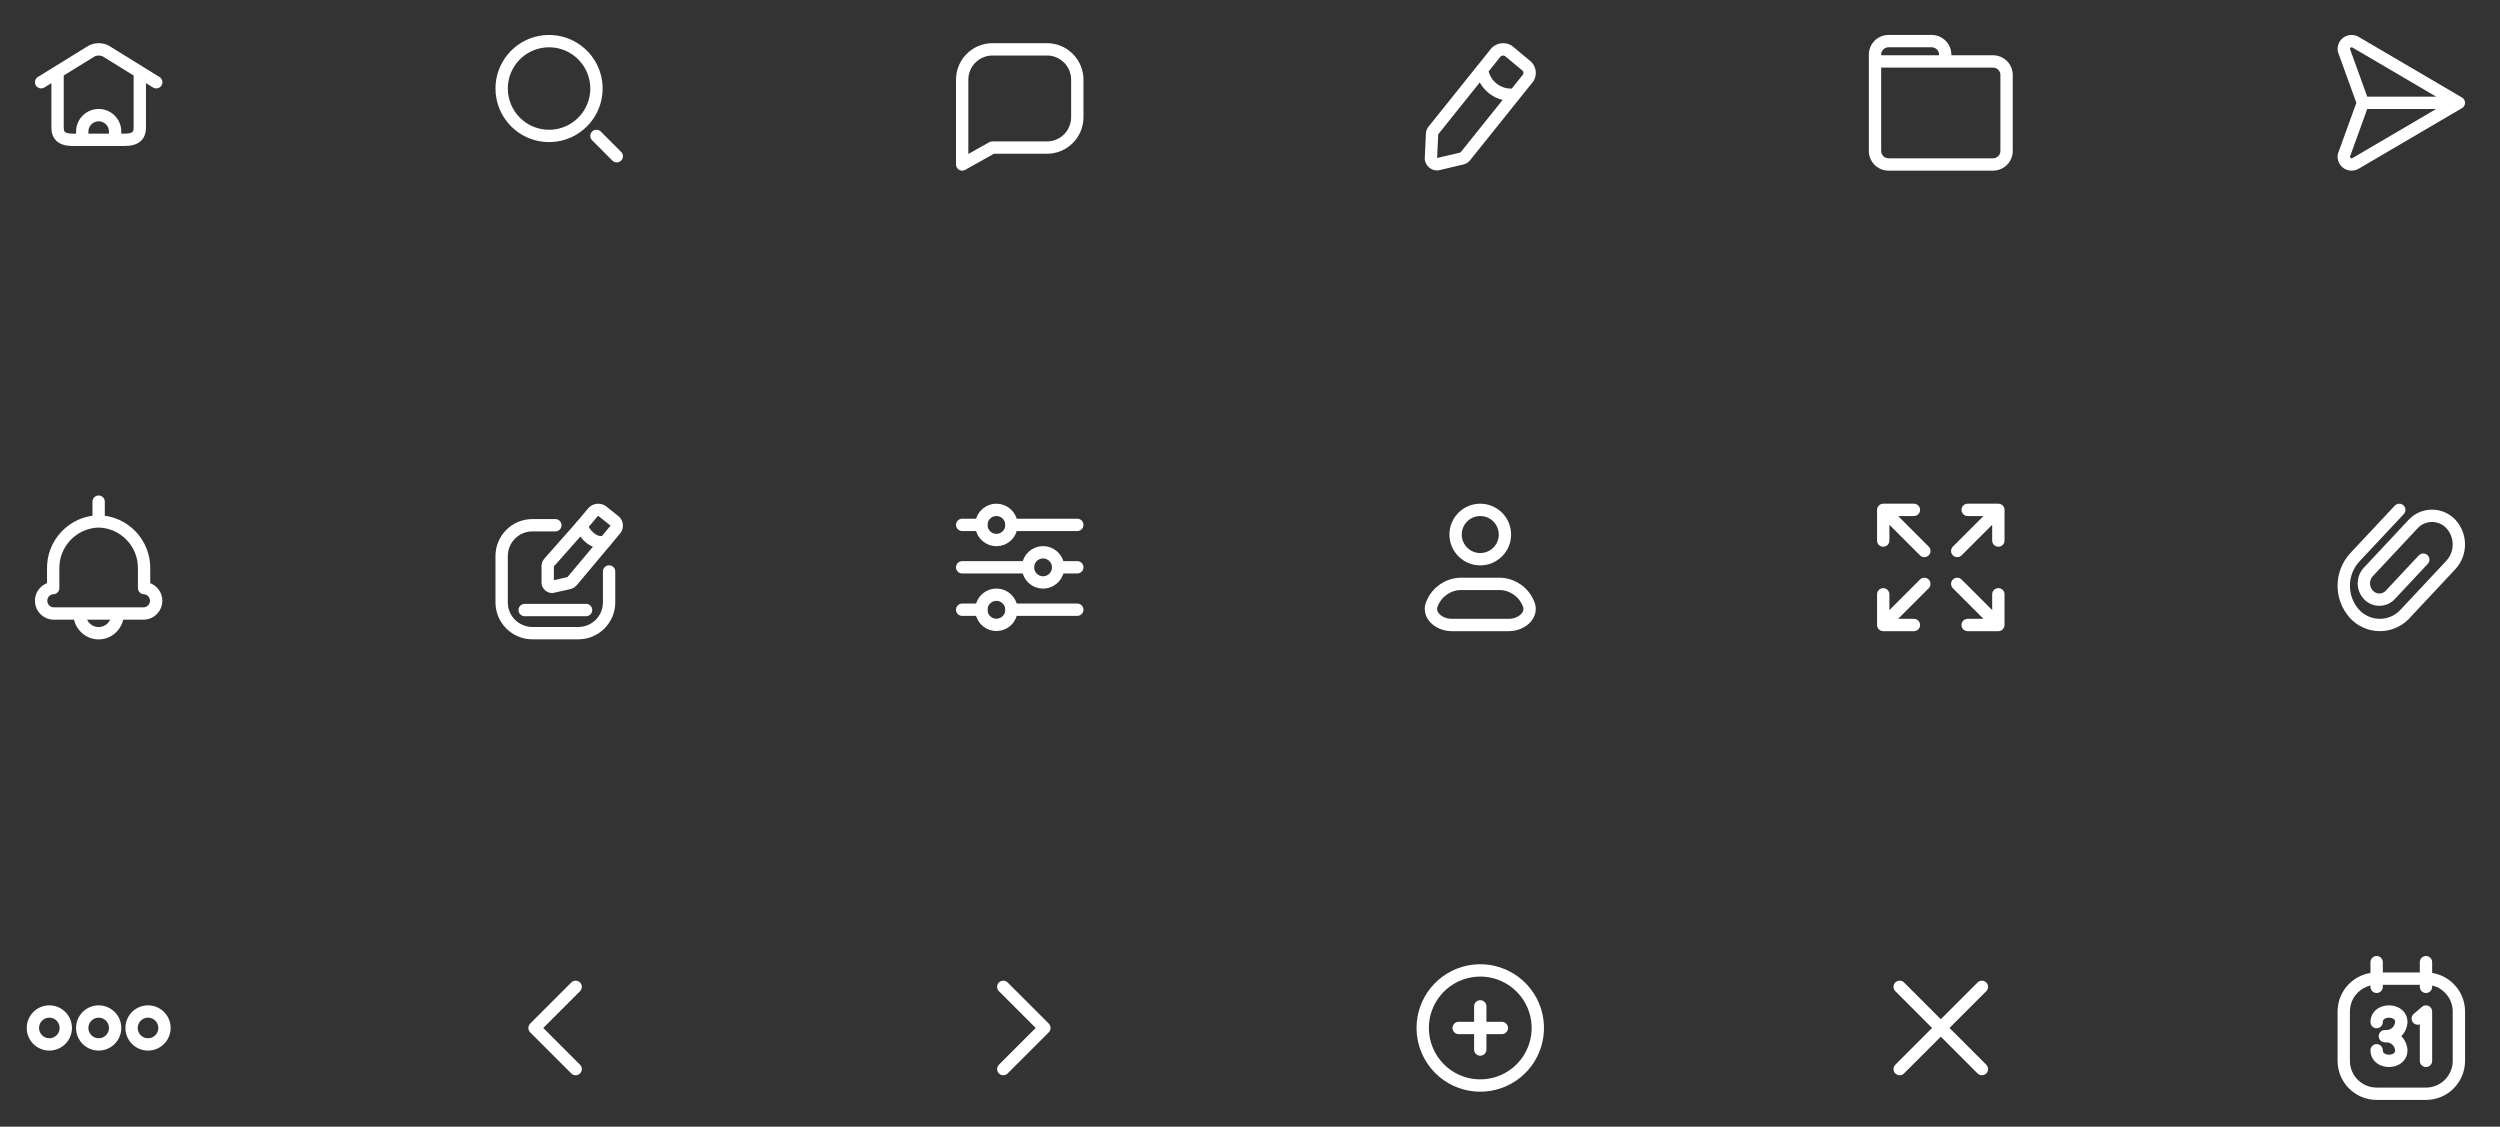 <svg width="304" height="137" viewBox="0 0 304 137" fill="none" xmlns="http://www.w3.org/2000/svg">
<rect x="0" y="0" width="304" height="137" fill="#333333" stroke="none"/>
<path fill-rule="evenodd" clip-rule="evenodd" d="M173 125C173 121.661 175.359 118.786 178.635 118.135C181.91 117.484 185.19 119.237 186.467 122.322C187.745 125.408 186.665 128.966 183.889 130.821C181.112 132.676 177.411 132.312 175.05 129.95C173.737 128.637 173 126.857 173 125Z" stroke="white" stroke-width="1.5" stroke-linecap="round" stroke-linejoin="round"/>
<path d="M177.375 124.25C176.961 124.25 176.625 124.586 176.625 125C176.625 125.414 176.961 125.75 177.375 125.75V124.25ZM180 125.75C180.414 125.75 180.75 125.414 180.75 125C180.75 124.586 180.414 124.25 180 124.25V125.75ZM180 124.25C179.586 124.25 179.25 124.586 179.25 125C179.25 125.414 179.586 125.75 180 125.75V124.25ZM182.625 125.75C183.039 125.75 183.375 125.414 183.375 125C183.375 124.586 183.039 124.25 182.625 124.25V125.75ZM180.75 125C180.75 124.586 180.414 124.25 180 124.25C179.586 124.25 179.25 124.586 179.25 125H180.75ZM179.25 127.625C179.25 128.039 179.586 128.375 180 128.375C180.414 128.375 180.75 128.039 180.75 127.625H179.25ZM179.25 125C179.25 125.414 179.586 125.75 180 125.75C180.414 125.75 180.75 125.414 180.75 125H179.25ZM180.75 122.375C180.75 121.961 180.414 121.625 180 121.625C179.586 121.625 179.25 121.961 179.25 122.375H180.75ZM177.375 125.75H180V124.25H177.375V125.75ZM180 125.75H182.625V124.25H180V125.75ZM179.25 125V127.625H180.75V125H179.25ZM180.75 125V122.375H179.25V125H180.75Z" fill="white"/>
<path d="M12.012 64.15C12.427 64.14 12.754 63.796 12.744 63.382C12.734 62.968 12.39 62.64 11.976 62.65L12.012 64.15ZM6.468 69.193H7.218C7.218 69.187 7.218 69.181 7.218 69.176L6.468 69.193ZM6.468 71.51L6.506 72.259C6.905 72.239 7.218 71.909 7.218 71.51H6.468ZM6.468 74.6L6.43 75.349C6.443 75.35 6.456 75.35 6.468 75.35V74.6ZM9.661 75.35C10.076 75.35 10.411 75.014 10.411 74.6C10.411 74.186 10.076 73.85 9.661 73.85V75.35ZM11.244 63.4C11.244 63.814 11.58 64.15 11.994 64.15C12.409 64.15 12.744 63.814 12.744 63.4H11.244ZM12.744 61C12.744 60.586 12.409 60.25 11.994 60.25C11.58 60.25 11.244 60.586 11.244 61H12.744ZM12.012 62.65C11.598 62.64 11.255 62.968 11.245 63.382C11.235 63.796 11.562 64.14 11.976 64.15L12.012 62.65ZM17.52 69.193L16.771 69.176C16.77 69.181 16.77 69.187 16.77 69.193H17.52ZM17.52 71.51H16.77C16.77 71.909 17.083 72.239 17.482 72.259L17.52 71.51ZM17.52 74.6V75.35C17.533 75.35 17.546 75.35 17.558 75.349L17.52 74.6ZM14.327 73.85C13.913 73.85 13.577 74.186 13.577 74.6C13.577 75.014 13.913 75.35 14.327 75.35V73.85ZM10.41 74.603C10.412 74.189 10.077 73.852 9.663 73.85C9.249 73.849 8.912 74.183 8.91 74.597L10.41 74.603ZM10.343 76.3L10.884 75.78L10.883 75.779L10.343 76.3ZM13.643 76.3L13.104 75.779L13.102 75.78L13.643 76.3ZM15.076 74.597C15.075 74.183 14.738 73.849 14.324 73.85C13.909 73.852 13.575 74.189 13.576 74.603L15.076 74.597ZM9.659 73.85C9.245 73.85 8.909 74.186 8.909 74.6C8.909 75.014 9.245 75.35 9.659 75.35V73.85ZM14.327 75.35C14.742 75.35 15.077 75.014 15.077 74.6C15.077 74.186 14.742 73.85 14.327 73.85V75.35ZM11.976 62.65C8.438 62.736 5.637 65.671 5.719 69.21L7.218 69.176C7.156 66.465 9.301 64.215 12.012 64.15L11.976 62.65ZM5.718 69.193V71.51H7.218V69.193H5.718ZM6.43 70.761C5.209 70.823 4.25 71.832 4.25 73.055H5.75C5.75 72.631 6.083 72.281 6.506 72.259L6.43 70.761ZM4.25 73.055C4.25 74.278 5.209 75.287 6.43 75.349L6.506 73.851C6.083 73.829 5.75 73.479 5.75 73.055H4.25ZM6.468 75.35H9.661V73.85H6.468V75.35ZM12.744 63.4V61H11.244V63.4H12.744ZM11.976 64.15C14.687 64.215 16.833 66.465 16.771 69.176L18.27 69.21C18.352 65.671 15.551 62.736 12.012 62.65L11.976 64.15ZM16.77 69.193V71.51H18.27V69.193H16.77ZM17.482 72.259C17.906 72.281 18.239 72.631 18.239 73.055H19.739C19.739 71.832 18.78 70.823 17.558 70.761L17.482 72.259ZM18.239 73.055C18.239 73.479 17.906 73.829 17.482 73.851L17.558 75.349C18.78 75.287 19.739 74.278 19.739 73.055H18.239ZM17.52 73.85H14.327V75.35H17.52V73.85ZM8.91 74.597C8.907 75.427 9.228 76.224 9.804 76.821L10.883 75.779C10.578 75.463 10.409 75.041 10.41 74.603L8.91 74.597ZM9.803 76.82C10.375 77.416 11.166 77.753 11.993 77.753V76.253C11.575 76.253 11.174 76.082 10.884 75.78L9.803 76.82ZM11.993 77.753C12.82 77.753 13.611 77.416 14.184 76.82L13.102 75.78C12.812 76.082 12.412 76.253 11.993 76.253V77.753ZM14.183 76.821C14.759 76.224 15.079 75.427 15.076 74.597L13.576 74.603C13.578 75.041 13.408 75.463 13.104 75.779L14.183 76.821ZM9.659 75.35H14.327V73.85H9.659V75.35Z" fill="white"/>
<path d="M70 120L65 125L70 130" stroke="white" stroke-width="1.5" stroke-linecap="round" stroke-linejoin="round"/>
<path d="M122 120L127 125L122 130" stroke="white" stroke-width="1.5" stroke-linecap="round" stroke-linejoin="round"/>
<path d="M230.47 129.47C230.177 129.763 230.177 130.237 230.47 130.53C230.763 130.823 231.237 130.823 231.53 130.53L230.47 129.47ZM236.53 125.53C236.823 125.237 236.823 124.763 236.53 124.47C236.237 124.177 235.763 124.177 235.47 124.47L236.53 125.53ZM235.47 124.47C235.177 124.763 235.177 125.237 235.47 125.53C235.763 125.823 236.237 125.823 236.53 125.53L235.47 124.47ZM241.53 120.53C241.823 120.237 241.823 119.763 241.53 119.47C241.237 119.177 240.763 119.177 240.47 119.47L241.53 120.53ZM236.53 124.47C236.237 124.177 235.763 124.177 235.47 124.47C235.177 124.763 235.177 125.237 235.47 125.53L236.53 124.47ZM240.47 130.53C240.763 130.823 241.237 130.823 241.53 130.53C241.823 130.237 241.823 129.763 241.53 129.47L240.47 130.53ZM235.47 125.53C235.763 125.823 236.237 125.823 236.53 125.53C236.823 125.237 236.823 124.763 236.53 124.47L235.47 125.53ZM231.53 119.47C231.237 119.177 230.763 119.177 230.47 119.47C230.177 119.763 230.177 120.237 230.47 120.53L231.53 119.47ZM231.53 130.53L236.53 125.53L235.47 124.47L230.47 129.47L231.53 130.53ZM236.53 125.53L241.53 120.53L240.47 119.47L235.47 124.47L236.53 125.53ZM235.47 125.53L240.47 130.53L241.53 129.47L236.53 124.47L235.47 125.53ZM236.53 124.47L231.53 119.47L230.47 120.53L235.47 125.53L236.53 124.47Z" fill="white"/>
<path fill-rule="evenodd" clip-rule="evenodd" d="M122.69 64.85C123.193 64.093 123.067 63.082 122.393 62.473C121.718 61.864 120.7 61.84 119.998 62.418C119.296 62.995 119.123 63.999 119.591 64.778C120.059 65.557 121.027 65.876 121.866 65.528C122.202 65.388 122.488 65.152 122.69 64.85Z" stroke="white" stroke-width="1.5" stroke-linecap="round" stroke-linejoin="round"/>
<path fill-rule="evenodd" clip-rule="evenodd" d="M122.69 75.165C123.193 74.409 123.067 73.398 122.393 72.789C121.718 72.179 120.7 72.156 119.998 72.733C119.296 73.311 119.123 74.315 119.591 75.094C120.059 75.873 121.027 76.192 121.866 75.843C122.202 75.703 122.488 75.468 122.69 75.165V75.165Z" stroke="white" stroke-width="1.5" stroke-linecap="round" stroke-linejoin="round"/>
<path fill-rule="evenodd" clip-rule="evenodd" d="M125.31 70.007C124.807 69.251 124.933 68.24 125.608 67.63C126.282 67.021 127.301 66.998 128.002 67.575C128.704 68.152 128.877 69.157 128.409 69.936C127.941 70.715 126.973 71.034 126.134 70.685C125.799 70.545 125.512 70.309 125.31 70.007V70.007Z" stroke="white" stroke-width="1.5" stroke-linecap="round" stroke-linejoin="round"/>
<path d="M123 63.076C122.586 63.076 122.25 63.412 122.25 63.826C122.25 64.24 122.586 64.576 123 64.576V63.076ZM131 64.576C131.414 64.576 131.75 64.24 131.75 63.826C131.75 63.412 131.414 63.076 131 63.076V64.576ZM119.327 64.576C119.741 64.576 120.077 64.24 120.077 63.826C120.077 63.412 119.741 63.076 119.327 63.076V64.576ZM117 63.076C116.586 63.076 116.25 63.412 116.25 63.826C116.25 64.24 116.586 64.576 117 64.576V63.076ZM123 73.392C122.586 73.392 122.25 73.728 122.25 74.142C122.25 74.556 122.586 74.892 123 74.892V73.392ZM131 74.892C131.414 74.892 131.75 74.556 131.75 74.142C131.75 73.728 131.414 73.392 131 73.392V74.892ZM119.327 74.892C119.741 74.892 120.077 74.556 120.077 74.142C120.077 73.728 119.741 73.392 119.327 73.392V74.892ZM117 73.392C116.586 73.392 116.25 73.728 116.25 74.142C116.25 74.556 116.586 74.892 117 74.892V73.392ZM125 69.734C125.414 69.734 125.75 69.398 125.75 68.984C125.75 68.57 125.414 68.234 125 68.234V69.734ZM117 68.234C116.586 68.234 116.25 68.57 116.25 68.984C116.25 69.398 116.586 69.734 117 69.734V68.234ZM128.673 68.234C128.259 68.234 127.923 68.57 127.923 68.984C127.923 69.398 128.259 69.734 128.673 69.734V68.234ZM131 69.734C131.414 69.734 131.75 69.398 131.75 68.984C131.75 68.57 131.414 68.234 131 68.234V69.734ZM123 64.576H131V63.076H123V64.576ZM119.327 63.076H117V64.576H119.327V63.076ZM123 74.892H131V73.392H123V74.892ZM119.327 73.392H117V74.892H119.327V73.392ZM125 68.234H117V69.734H125V68.234ZM128.673 69.734H131V68.234H128.673V69.734Z" fill="white"/>
<path d="M294.67 68.053L290.68 72.315C290.342 72.693 289.86 72.912 289.352 72.918C288.845 72.924 288.358 72.716 288.011 72.346C287.244 71.545 287.257 70.279 288.04 69.494L293.399 63.763C293.99 63.105 294.831 62.727 295.716 62.722C296.601 62.717 297.446 63.085 298.045 63.736C299.322 65.147 299.313 67.299 298.024 68.7L292.342 74.771C291.533 75.583 290.427 76.026 289.281 75.997C288.136 75.968 287.053 75.469 286.286 74.618C284.534 72.641 284.577 69.655 286.386 67.73L291.753 62" stroke="white" stroke-width="1.5" stroke-linecap="round" stroke-linejoin="round"/>
<path d="M4.606 9.362C4.253 9.58 4.144 10.042 4.362 10.394C4.58 10.747 5.042 10.856 5.394 10.638L4.606 9.362ZM7.394 9.402C7.747 9.184 7.856 8.722 7.638 8.37C7.42 8.017 6.958 7.908 6.606 8.126L7.394 9.402ZM7.75 8.764C7.75 8.35 7.414 8.014 7 8.014C6.586 8.014 6.25 8.35 6.25 8.764H7.75ZM10 17.75C10.414 17.75 10.75 17.414 10.75 17C10.75 16.586 10.414 16.25 10 16.25V17.75ZM6.606 8.126C6.253 8.344 6.144 8.806 6.362 9.158C6.58 9.511 7.042 9.62 7.394 9.402L6.606 8.126ZM11.162 6.191L10.837 5.515C10.813 5.526 10.79 5.539 10.768 5.553L11.162 6.191ZM12.838 6.191L13.232 5.553C13.21 5.539 13.187 5.526 13.163 5.515L12.838 6.191ZM16.606 9.402C16.958 9.62 17.42 9.511 17.638 9.158C17.856 8.806 17.747 8.344 17.394 8.126L16.606 9.402ZM9.25 17C9.25 17.414 9.586 17.75 10 17.75C10.414 17.75 10.75 17.414 10.75 17H9.25ZM13.25 17C13.25 17.414 13.586 17.75 14 17.75C14.414 17.75 14.75 17.414 14.75 17H13.25ZM10 16.25C9.586 16.25 9.25 16.586 9.25 17C9.25 17.414 9.586 17.75 10 17.75V16.25ZM14 17.75C14.414 17.75 14.75 17.414 14.75 17C14.75 16.586 14.414 16.25 14 16.25V17.75ZM14 16.25C13.586 16.25 13.25 16.586 13.25 17C13.25 17.414 13.586 17.75 14 17.75V16.25ZM17.75 8.764C17.75 8.35 17.414 8.014 17 8.014C16.586 8.014 16.25 8.35 16.25 8.764H17.75ZM17.394 8.126C17.042 7.908 16.58 8.017 16.362 8.37C16.144 8.722 16.253 9.184 16.606 9.402L17.394 8.126ZM18.606 10.638C18.958 10.856 19.42 10.747 19.638 10.394C19.856 10.042 19.747 9.58 19.394 9.362L18.606 10.638ZM5.394 10.638L7.394 9.402L6.606 8.126L4.606 9.362L5.394 10.638ZM6.25 8.764V15.5H7.75V8.764H6.25ZM6.25 15.5C6.25 16.118 6.407 16.749 6.933 17.196C7.429 17.618 8.11 17.75 8.85 17.75V16.25C8.24 16.25 7.996 16.132 7.905 16.054C7.843 16.001 7.75 15.882 7.75 15.5H6.25ZM8.85 17.75H10V16.25H8.85V17.75ZM7.394 9.402L11.556 6.829L10.768 5.553L6.606 8.126L7.394 9.402ZM11.487 6.867C11.811 6.711 12.189 6.711 12.513 6.867L13.163 5.515C12.428 5.162 11.572 5.162 10.837 5.515L11.487 6.867ZM12.444 6.829L16.606 9.402L17.394 8.126L13.232 5.553L12.444 6.829ZM10.75 17V16H9.25V17H10.75ZM10.75 16C10.75 15.31 11.31 14.75 12 14.75V13.25C10.481 13.25 9.25 14.481 9.25 16H10.75ZM12 14.75C12.69 14.75 13.25 15.31 13.25 16H14.75C14.75 14.481 13.519 13.25 12 13.25V14.75ZM13.25 16V17H14.75V16H13.25ZM10 17.75H14V16.25H10V17.75ZM14 17.75H15.15V16.25H14V17.75ZM15.15 17.75C15.89 17.75 16.571 17.618 17.067 17.196C17.593 16.749 17.75 16.118 17.75 15.5H16.25C16.25 15.882 16.157 16.001 16.095 16.054C16.004 16.132 15.76 16.25 15.15 16.25V17.75ZM17.75 15.5V8.764H16.25V15.5H17.75ZM16.606 9.402L18.606 10.638L19.394 9.362L17.394 8.126L16.606 9.402Z" fill="white"/>
<path fill-rule="evenodd" clip-rule="evenodd" d="M61 10.765C61 8.015 62.943 5.648 65.641 5.111C68.338 4.575 71.039 6.019 72.091 8.56C73.144 11.101 72.254 14.031 69.967 15.559C67.68 17.087 64.633 16.787 62.688 14.841C61.607 13.76 61 12.294 61 10.765Z" stroke="white" stroke-width="1.5" stroke-linecap="round" stroke-linejoin="round"/>
<path d="M72.529 16.529L75 19" stroke="white" stroke-width="1.5" stroke-linecap="round" stroke-linejoin="round"/>
<path fill-rule="evenodd" clip-rule="evenodd" d="M120.663 6H127.338C129.376 6.015 131.015 7.679 131 9.717V14.23C131.007 15.209 130.625 16.15 129.938 16.847C129.251 17.544 128.316 17.94 127.337 17.947H120.663L117 20V9.717C116.993 8.738 117.375 7.797 118.062 7.1C118.749 6.403 119.684 6.007 120.663 6Z" stroke="white" stroke-width="1.5" stroke-linecap="round" stroke-linejoin="round"/>
<path fill-rule="evenodd" clip-rule="evenodd" d="M182.477 71H177.523C176.065 71.072 174.773 71.963 174.187 73.3C173.48 74.688 174.891 76 176.532 76H183.468C185.11 76 186.521 74.688 185.813 73.3C185.227 71.963 183.935 71.072 182.477 71Z" stroke="white" stroke-width="1.5" stroke-linecap="round" stroke-linejoin="round"/>
<path fill-rule="evenodd" clip-rule="evenodd" d="M183 65C183 66.657 181.657 68 180 68C178.343 68 177 66.657 177 65C177 63.343 178.343 62 180 62C180.796 62 181.559 62.316 182.121 62.879C182.684 63.441 183 64.204 183 65Z" stroke="white" stroke-width="1.5" stroke-linecap="round" stroke-linejoin="round"/>
<path d="M298.617 13.148C298.974 13.358 299.434 13.238 299.643 12.881C299.853 12.524 299.733 12.064 299.376 11.855L298.617 13.148ZM286.443 5.137L286.056 5.779L286.064 5.783L286.443 5.137ZM285.424 5.16L285.008 4.536L285.008 4.536L285.424 5.16ZM285.01 6.092L284.268 6.202C284.276 6.251 284.288 6.3 284.305 6.347L285.01 6.092ZM286.624 12.757C286.765 13.146 287.195 13.348 287.584 13.207C287.974 13.066 288.175 12.636 288.035 12.246L286.624 12.757ZM299.376 13.148C299.733 12.939 299.853 12.479 299.643 12.122C299.434 11.765 298.974 11.645 298.617 11.855L299.376 13.148ZM286.443 19.867L286.064 19.22L286.056 19.224L286.443 19.867ZM285.424 19.843L285.008 20.467H285.008L285.424 19.843ZM285.01 18.912L284.305 18.656C284.288 18.703 284.276 18.752 284.268 18.802L285.01 18.912ZM288.035 12.757C288.175 12.367 287.974 11.937 287.584 11.796C287.195 11.655 286.765 11.857 286.624 12.246L288.035 12.757ZM298.996 13.252C299.411 13.252 299.746 12.916 299.746 12.502C299.746 12.087 299.411 11.752 298.996 11.752V13.252ZM287.329 11.752C286.915 11.752 286.579 12.087 286.579 12.502C286.579 12.916 286.915 13.252 287.329 13.252V11.752ZM299.376 11.855L286.823 4.49L286.064 5.783L298.617 13.148L299.376 11.855ZM286.83 4.494C286.266 4.154 285.556 4.17 285.008 4.536L285.84 5.784C285.905 5.741 285.989 5.739 286.056 5.779L286.83 4.494ZM285.008 4.536C284.46 4.901 284.172 5.55 284.268 6.202L285.752 5.982C285.741 5.904 285.775 5.827 285.84 5.784L285.008 4.536ZM284.305 6.347L286.624 12.757L288.035 12.246L285.716 5.836L284.305 6.347ZM298.617 11.855L286.064 19.22L286.823 20.513L299.376 13.148L298.617 11.855ZM286.056 19.224C285.989 19.265 285.905 19.263 285.84 19.219L285.008 20.467C285.556 20.833 286.266 20.849 286.83 20.509L286.056 19.224ZM285.84 19.219C285.775 19.176 285.741 19.099 285.752 19.021L284.268 18.802C284.172 19.453 284.46 20.102 285.008 20.467L285.84 19.219ZM285.716 19.167L288.035 12.757L286.624 12.246L284.305 18.656L285.716 19.167ZM298.996 11.752H287.329V13.252H298.996V11.752Z" fill="white"/>
<path fill-rule="evenodd" clip-rule="evenodd" d="M8 125C8 126.105 7.105 127 6 127C4.895 127 4 126.105 4 125C4 123.895 4.895 123 6 123C6.53 123 7.039 123.211 7.414 123.586C7.789 123.961 8 124.47 8 125Z" stroke="white" stroke-width="1.5" stroke-linecap="round" stroke-linejoin="round"/>
<path fill-rule="evenodd" clip-rule="evenodd" d="M14 125C14 126.105 13.105 127 12 127C10.895 127 10 126.105 10 125C10 123.895 10.895 123 12 123C13.105 123 14 123.895 14 125Z" stroke="white" stroke-width="1.5" stroke-linecap="round" stroke-linejoin="round"/>
<path fill-rule="evenodd" clip-rule="evenodd" d="M20 125C20 126.105 19.105 127 18 127C16.895 127 16 126.105 16 125C16 123.895 16.895 123 18 123C19.105 123 20 123.895 20 125Z" stroke="white" stroke-width="1.5" stroke-linecap="round" stroke-linejoin="round"/>
<path d="M228.75 7.471C228.75 7.057 228.414 6.721 228 6.721C227.586 6.721 227.25 7.057 227.25 7.471H228.75ZM228 18.353L228.75 18.354V18.353H228ZM228.48 19.517L229.011 18.987L228.48 19.517ZM229.643 20L229.642 20.75H229.643V20ZM242.357 20V20.75L242.358 20.75L242.357 20ZM243.52 19.517L242.989 18.987V18.987L243.52 19.517ZM244 18.353H243.25L243.25 18.354L244 18.353ZM244 9.118L243.25 9.117V9.118H244ZM243.52 7.954L242.989 8.484V8.484L243.52 7.954ZM242.357 7.471L242.358 6.721H242.357V7.471ZM236.536 6.721C236.122 6.721 235.786 7.057 235.786 7.471C235.786 7.885 236.122 8.221 236.536 8.221V6.721ZM227.25 7.471C227.25 7.885 227.586 8.221 228 8.221C228.414 8.221 228.75 7.885 228.75 7.471H227.25ZM228 6.647H228.75L228.75 6.646L228 6.647ZM228.48 5.483L229.011 6.013V6.013L228.48 5.483ZM229.643 5V4.25L229.642 4.25L229.643 5ZM234.893 5L234.894 4.25H234.893V5ZM236.056 5.483L235.525 6.013L236.056 5.483ZM236.536 6.647L235.786 6.646V6.647H236.536ZM235.786 7.471C235.786 7.885 236.122 8.221 236.536 8.221C236.95 8.221 237.286 7.885 237.286 7.471H235.786ZM228 6.721C227.586 6.721 227.25 7.057 227.25 7.471C227.25 7.885 227.586 8.221 228 8.221V6.721ZM236.536 8.221C236.95 8.221 237.286 7.885 237.286 7.471C237.286 7.057 236.95 6.721 236.536 6.721V8.221ZM227.25 7.471V18.353H228.75V7.471H227.25ZM227.25 18.352C227.249 18.987 227.501 19.597 227.949 20.047L229.011 18.987C228.844 18.819 228.75 18.591 228.75 18.354L227.25 18.352ZM227.949 20.047C228.398 20.496 229.007 20.749 229.642 20.75L229.644 19.25C229.407 19.25 229.179 19.155 229.011 18.987L227.949 20.047ZM229.643 20.75H242.357V19.25H229.643V20.75ZM242.358 20.75C242.993 20.749 243.602 20.496 244.051 20.047L242.989 18.987C242.821 19.155 242.593 19.25 242.356 19.25L242.358 20.75ZM244.051 20.047C244.499 19.597 244.751 18.987 244.75 18.352L243.25 18.354C243.25 18.591 243.156 18.819 242.989 18.987L244.051 20.047ZM244.75 18.353V9.118H243.25V18.353H244.75ZM244.75 9.119C244.751 8.484 244.499 7.874 244.051 7.425L242.989 8.484C243.156 8.652 243.25 8.88 243.25 9.117L244.75 9.119ZM244.051 7.425C243.602 6.975 242.993 6.722 242.358 6.721L242.356 8.221C242.593 8.221 242.821 8.316 242.989 8.484L244.051 7.425ZM242.357 6.721H236.536V8.221H242.357V6.721ZM228.75 7.471V6.647H227.25V7.471H228.75ZM228.75 6.646C228.75 6.409 228.844 6.181 229.011 6.013L227.949 4.954C227.501 5.403 227.249 6.013 227.25 6.648L228.75 6.646ZM229.011 6.013C229.179 5.845 229.407 5.75 229.644 5.75L229.642 4.25C229.007 4.251 228.398 4.504 227.949 4.954L229.011 6.013ZM229.643 5.75H234.893V4.25H229.643V5.75ZM234.892 5.75C235.129 5.75 235.357 5.845 235.525 6.013L236.587 4.954C236.138 4.504 235.529 4.251 234.894 4.25L234.892 5.75ZM235.525 6.013C235.692 6.181 235.786 6.409 235.786 6.646L237.286 6.648C237.287 6.013 237.035 5.403 236.587 4.954L235.525 6.013ZM235.786 6.647V7.471H237.286V6.647H235.786ZM228 8.221H236.536V6.721H228V8.221Z" fill="white"/>
<path d="M180.794 8.959C181.053 8.636 181.001 8.164 180.678 7.905C180.355 7.645 179.883 7.697 179.624 8.021L180.794 8.959ZM174.311 15.849L174.879 16.338C174.885 16.332 174.891 16.325 174.896 16.318L174.311 15.849ZM174.14 16.267L173.391 16.218L173.391 16.232L174.14 16.267ZM174 19.29L173.251 19.255C173.249 19.292 173.25 19.33 173.254 19.367L174 19.29ZM174.787 19.977L174.812 20.726C174.862 20.725 174.911 20.718 174.96 20.706L174.787 19.977ZM177.787 19.266L177.96 19.996L177.972 19.993L177.787 19.266ZM178.172 19.022L178.751 19.499L178.757 19.491L178.172 19.022ZM184.797 11.959C185.056 11.636 185.004 11.164 184.681 10.905C184.358 10.646 183.886 10.697 183.627 11.021L184.797 11.959ZM179.627 8.021C179.368 8.344 179.42 8.816 179.743 9.075C180.066 9.334 180.538 9.282 180.797 8.959L179.627 8.021ZM181.8 6.51L182.385 6.979C182.395 6.967 182.404 6.954 182.413 6.941L181.8 6.51ZM183.429 6.19L183.909 5.613C183.885 5.593 183.86 5.575 183.834 5.558L183.429 6.19ZM185.666 8.052L186.197 7.522C186.181 7.506 186.164 7.49 186.146 7.475L185.666 8.052ZM186.003 8.873L186.753 8.877V8.877L186.003 8.873ZM185.657 9.69L185.132 9.154C185.111 9.175 185.091 9.197 185.072 9.22L185.657 9.69ZM183.627 11.02C183.368 11.343 183.419 11.815 183.742 12.075C184.065 12.334 184.538 12.282 184.797 11.959L183.627 11.02ZM180.954 8.379C180.892 7.969 180.51 7.687 180.101 7.748C179.691 7.809 179.409 8.191 179.47 8.601L180.954 8.379ZM184.313 12.233C184.723 12.177 185.011 11.799 184.955 11.389C184.899 10.978 184.521 10.691 184.111 10.747L184.313 12.233ZM179.624 8.021L173.726 15.38L174.896 16.318L180.794 8.959L179.624 8.021ZM173.743 15.359C173.536 15.6 173.412 15.901 173.392 16.218L174.888 16.316C174.888 16.324 174.885 16.332 174.879 16.338L173.743 15.359ZM173.391 16.232L173.251 19.255L174.749 19.325L174.889 16.302L173.391 16.232ZM173.254 19.367C173.336 20.159 174.016 20.752 174.812 20.726L174.762 19.227C174.759 19.227 174.758 19.227 174.757 19.226C174.755 19.226 174.753 19.225 174.751 19.223C174.749 19.221 174.748 19.22 174.748 19.218C174.747 19.218 174.746 19.216 174.746 19.213L173.254 19.367ZM174.96 20.706L177.96 19.995L177.614 18.536L174.614 19.247L174.96 20.706ZM177.972 19.993C178.277 19.915 178.55 19.742 178.751 19.499L177.593 18.544C177.596 18.542 177.599 18.54 177.602 18.539L177.972 19.993ZM178.757 19.491L184.797 11.959L183.627 11.021L177.587 18.553L178.757 19.491ZM180.797 8.959L182.385 6.979L181.215 6.041L179.627 8.021L180.797 8.959ZM182.413 6.941C182.552 6.744 182.821 6.691 183.024 6.821L183.834 5.558C182.954 4.995 181.787 5.224 181.187 6.078L182.413 6.941ZM182.949 6.766L185.186 8.628L186.146 7.475L183.909 5.613L182.949 6.766ZM185.135 8.582C185.211 8.658 185.254 8.761 185.253 8.869L186.753 8.877C186.756 8.369 186.556 7.881 186.197 7.522L185.135 8.582ZM185.253 8.869C185.252 8.976 185.209 9.079 185.132 9.154L186.182 10.225C186.545 9.87 186.75 9.384 186.753 8.877L185.253 8.869ZM185.072 9.22L183.627 11.02L184.797 11.959L186.242 10.159L185.072 9.22ZM179.47 8.601C179.82 10.932 181.977 12.55 184.313 12.233L184.111 10.747C182.588 10.954 181.181 9.899 180.954 8.379L179.47 8.601Z" fill="white"/>
<path d="M228.25 65.733C228.25 66.147 228.586 66.483 229 66.483C229.414 66.483 229.75 66.147 229.75 65.733H228.25ZM229.75 62C229.75 61.586 229.414 61.25 229 61.25C228.586 61.25 228.25 61.586 228.25 62H229.75ZM229 61.25C228.586 61.25 228.25 61.586 228.25 62C228.25 62.414 228.586 62.75 229 62.75V61.25ZM232.733 62.75C233.147 62.75 233.483 62.414 233.483 62C233.483 61.586 233.147 61.25 232.733 61.25V62.75ZM229.53 61.47C229.237 61.177 228.763 61.177 228.47 61.47C228.177 61.763 228.177 62.237 228.47 62.53L229.53 61.47ZM233.47 67.53C233.763 67.823 234.237 67.823 234.53 67.53C234.823 67.237 234.823 66.763 234.53 66.47L233.47 67.53ZM239.267 75.25C238.853 75.25 238.517 75.586 238.517 76C238.517 76.414 238.853 76.75 239.267 76.75V75.25ZM243 76.75C243.414 76.75 243.75 76.414 243.75 76C243.75 75.586 243.414 75.25 243 75.25V76.75ZM242.25 76C242.25 76.414 242.586 76.75 243 76.75C243.414 76.75 243.75 76.414 243.75 76H242.25ZM243.75 72.267C243.75 71.853 243.414 71.517 243 71.517C242.586 71.517 242.25 71.853 242.25 72.267H243.75ZM242.47 76.53C242.763 76.823 243.237 76.823 243.53 76.53C243.823 76.237 243.823 75.763 243.53 75.47L242.47 76.53ZM238.53 70.47C238.237 70.177 237.763 70.177 237.47 70.47C237.177 70.763 237.177 71.237 237.47 71.53L238.53 70.47ZM229.75 72.267C229.75 71.853 229.414 71.517 229 71.517C228.586 71.517 228.25 71.853 228.25 72.267H229.75ZM228.25 76C228.25 76.414 228.586 76.75 229 76.75C229.414 76.75 229.75 76.414 229.75 76H228.25ZM229 75.25C228.586 75.25 228.25 75.586 228.25 76C228.25 76.414 228.586 76.75 229 76.75V75.25ZM232.733 76.75C233.147 76.75 233.483 76.414 233.483 76C233.483 75.586 233.147 75.25 232.733 75.25V76.75ZM228.47 75.47C228.177 75.763 228.177 76.237 228.47 76.53C228.763 76.823 229.237 76.823 229.53 76.53L228.47 75.47ZM234.53 71.53C234.823 71.237 234.823 70.763 234.53 70.47C234.237 70.177 233.763 70.177 233.47 70.47L234.53 71.53ZM239.267 61.25C238.853 61.25 238.517 61.586 238.517 62C238.517 62.414 238.853 62.75 239.267 62.75V61.25ZM243 62.75C243.414 62.75 243.75 62.414 243.75 62C243.75 61.586 243.414 61.25 243 61.25V62.75ZM243.75 62C243.75 61.586 243.414 61.25 243 61.25C242.586 61.25 242.25 61.586 242.25 62H243.75ZM242.25 65.733C242.25 66.147 242.586 66.483 243 66.483C243.414 66.483 243.75 66.147 243.75 65.733H242.25ZM243.53 62.53C243.823 62.237 243.823 61.763 243.53 61.47C243.237 61.177 242.763 61.177 242.47 61.47L243.53 62.53ZM237.47 66.47C237.177 66.763 237.177 67.237 237.47 67.53C237.763 67.823 238.237 67.823 238.53 67.53L237.47 66.47ZM229.75 65.733V62H228.25V65.733H229.75ZM229 62.75H232.733V61.25H229V62.75ZM228.47 62.53L233.47 67.53L234.53 66.47L229.53 61.47L228.47 62.53ZM239.267 76.75H243V75.25H239.267V76.75ZM243.75 76V72.267H242.25V76H243.75ZM243.53 75.47L238.53 70.47L237.47 71.53L242.47 76.53L243.53 75.47ZM228.25 72.267V76H229.75V72.267H228.25ZM229 76.75H232.733V75.25H229V76.75ZM229.53 76.53L234.53 71.53L233.47 70.47L228.47 75.47L229.53 76.53ZM239.267 62.75H243V61.25H239.267V62.75ZM242.25 62V65.733H243.75V62H242.25ZM242.47 61.47L237.47 66.47L238.53 67.53L243.53 62.53L242.47 61.47Z" fill="white"/>
<path fill-rule="evenodd" clip-rule="evenodd" d="M73.2 62.128L74.766 63.375C74.917 63.517 75.003 63.716 75.001 63.923C75 64.131 74.913 64.329 74.76 64.47L73.57 65.894L69.521 70.723C69.45 70.804 69.356 70.861 69.251 70.886L67.151 71.362C66.876 71.375 66.636 71.175 66.6 70.902V68.744C66.607 68.639 66.649 68.541 66.719 68.464L70.693 63.971L72.057 62.342C72.327 61.988 72.821 61.895 73.2 62.128Z" stroke="white" stroke-width="1.5" stroke-linecap="round" stroke-linejoin="round"/>
<path d="M67.533 64.618C67.947 64.618 68.283 64.282 68.283 63.868C68.283 63.454 67.947 63.118 67.533 63.118V64.618ZM64.733 63.868L64.733 63.118L64.731 63.118L64.733 63.868ZM61 67.618L61.75 67.618L61.75 67.617L61 67.618ZM61 73.243L61.75 73.245V73.243H61ZM64.733 76.993L64.731 77.743H64.733V76.993ZM70.333 76.993L70.333 77.743L70.335 77.743L70.333 76.993ZM74.066 73.243L73.316 73.243L73.316 73.245L74.066 73.243ZM74.816 69.493C74.816 69.079 74.48 68.743 74.066 68.743C73.652 68.743 73.316 69.079 73.316 69.493H74.816ZM71.386 63.684C71.228 63.301 70.79 63.119 70.407 63.277C70.024 63.435 69.842 63.873 70 64.256L71.386 63.684ZM73.732 66.621C74.136 66.532 74.392 66.132 74.302 65.727C74.213 65.323 73.813 65.067 73.408 65.157L73.732 66.621ZM63.8 73.431C63.386 73.431 63.05 73.767 63.05 74.181C63.05 74.595 63.386 74.931 63.8 74.931V73.431ZM71.267 74.931C71.681 74.931 72.017 74.595 72.017 74.181C72.017 73.767 71.681 73.431 71.267 73.431V74.931ZM67.533 63.118H64.733V64.618H67.533V63.118ZM64.731 63.118C62.251 63.124 60.245 65.139 60.25 67.62L61.75 67.617C61.746 65.964 63.083 64.622 64.735 64.618L64.731 63.118ZM60.25 67.618V73.243H61.75V67.618H60.25ZM60.25 73.242C60.245 75.722 62.251 77.737 64.731 77.743L64.735 76.243C63.083 76.239 61.746 74.897 61.75 73.245L60.25 73.242ZM64.733 77.743H70.333V76.243H64.733V77.743ZM70.335 77.743C72.815 77.737 74.821 75.722 74.816 73.242L73.316 73.245C73.32 74.897 71.983 76.239 70.331 76.243L70.335 77.743ZM74.816 73.243V69.493H73.316V73.243H74.816ZM70 64.256C70.195 64.728 70.592 65.398 71.187 65.915C71.794 66.444 72.668 66.857 73.732 66.621L73.408 65.157C72.943 65.26 72.539 65.103 72.171 64.783C71.79 64.451 71.513 63.992 71.386 63.684L70 64.256ZM63.8 74.931H71.267V73.431H63.8V74.931Z" fill="white"/>
<path fill-rule="evenodd" clip-rule="evenodd" d="M285 123V129C285 131.209 286.791 133 289 133H295C297.209 133 299 131.209 299 129V123C299 120.791 297.209 119 295 119H289C286.791 119 285 120.791 285 123Z" stroke="white" stroke-width="1.5" stroke-linecap="round" stroke-linejoin="round"/>
<path d="M294.25 120C294.25 120.414 294.586 120.75 295 120.75C295.414 120.75 295.75 120.414 295.75 120H294.25ZM295.75 117C295.75 116.586 295.414 116.25 295 116.25C294.586 116.25 294.25 116.586 294.25 117H295.75ZM288.25 120C288.25 120.414 288.586 120.75 289 120.75C289.414 120.75 289.75 120.414 289.75 120H288.25ZM289.75 117C289.75 116.586 289.414 116.25 289 116.25C288.586 116.25 288.25 116.586 288.25 117H289.75ZM288.25 124.286C288.25 124.7 288.586 125.036 289 125.036C289.414 125.036 289.75 124.7 289.75 124.286H288.25ZM292 124.286L292.749 124.331C292.75 124.316 292.75 124.301 292.75 124.286H292ZM291.364 125.567L291.852 126.137L291.852 126.137L291.364 125.567ZM290 126L289.929 125.253C289.544 125.29 289.25 125.613 289.25 126C289.25 126.387 289.544 126.71 289.929 126.747L290 126ZM291.364 126.433L291.852 125.863L291.852 125.863L291.364 126.433ZM292 127.714H292.75C292.75 127.699 292.75 127.684 292.749 127.669L292 127.714ZM289.75 127.714C289.75 127.3 289.414 126.964 289 126.964C288.586 126.964 288.25 127.3 288.25 127.714H289.75ZM293.512 123.288C293.197 123.557 293.161 124.031 293.431 124.345C293.7 124.66 294.174 124.696 294.488 124.426L293.512 123.288ZM295 123H295.75C295.75 122.707 295.58 122.441 295.313 122.319C295.047 122.196 294.734 122.24 294.512 122.431L295 123ZM294.25 129C294.25 129.414 294.586 129.75 295 129.75C295.414 129.75 295.75 129.414 295.75 129H294.25ZM295.75 120V117H294.25V120H295.75ZM289.75 120V117H288.25V120H289.75ZM289.75 124.286C289.75 124.105 289.817 123.999 289.923 123.918C290.05 123.822 290.256 123.751 290.5 123.751C290.744 123.751 290.95 123.822 291.077 123.918C291.183 123.999 291.25 124.105 291.25 124.286H292.75C292.75 123.61 292.442 123.073 291.986 122.725C291.55 122.393 291.006 122.251 290.5 122.251C289.994 122.251 289.45 122.393 289.014 122.725C288.558 123.073 288.25 123.61 288.25 124.286H289.75ZM291.251 124.241C291.234 124.534 291.098 124.807 290.876 124.998L291.852 126.137C292.383 125.681 292.707 125.029 292.749 124.331L291.251 124.241ZM290.876 124.998C290.653 125.189 290.362 125.281 290.071 125.253L289.929 126.747C290.626 126.813 291.32 126.592 291.852 126.137L290.876 124.998ZM290.071 126.747C290.362 126.719 290.653 126.811 290.876 127.002L291.852 125.863C291.32 125.408 290.626 125.187 289.929 125.253L290.071 126.747ZM290.876 127.002C291.098 127.193 291.234 127.466 291.251 127.759L292.749 127.669C292.707 126.971 292.383 126.319 291.852 125.863L290.876 127.002ZM291.25 127.714C291.25 127.895 291.183 128.001 291.077 128.082C290.95 128.178 290.744 128.249 290.5 128.249C290.256 128.249 290.05 128.178 289.923 128.082C289.817 128.001 289.75 127.895 289.75 127.714H288.25C288.25 128.39 288.558 128.927 289.014 129.275C289.45 129.607 289.994 129.749 290.5 129.749C291.006 129.749 291.55 129.607 291.986 129.275C292.442 128.927 292.75 128.39 292.75 127.714H291.25ZM294.488 124.426L295.488 123.569L294.512 122.431L293.512 123.288L294.488 124.426ZM294.25 123V129H295.75V123H294.25Z" fill="white"/>
</svg>
